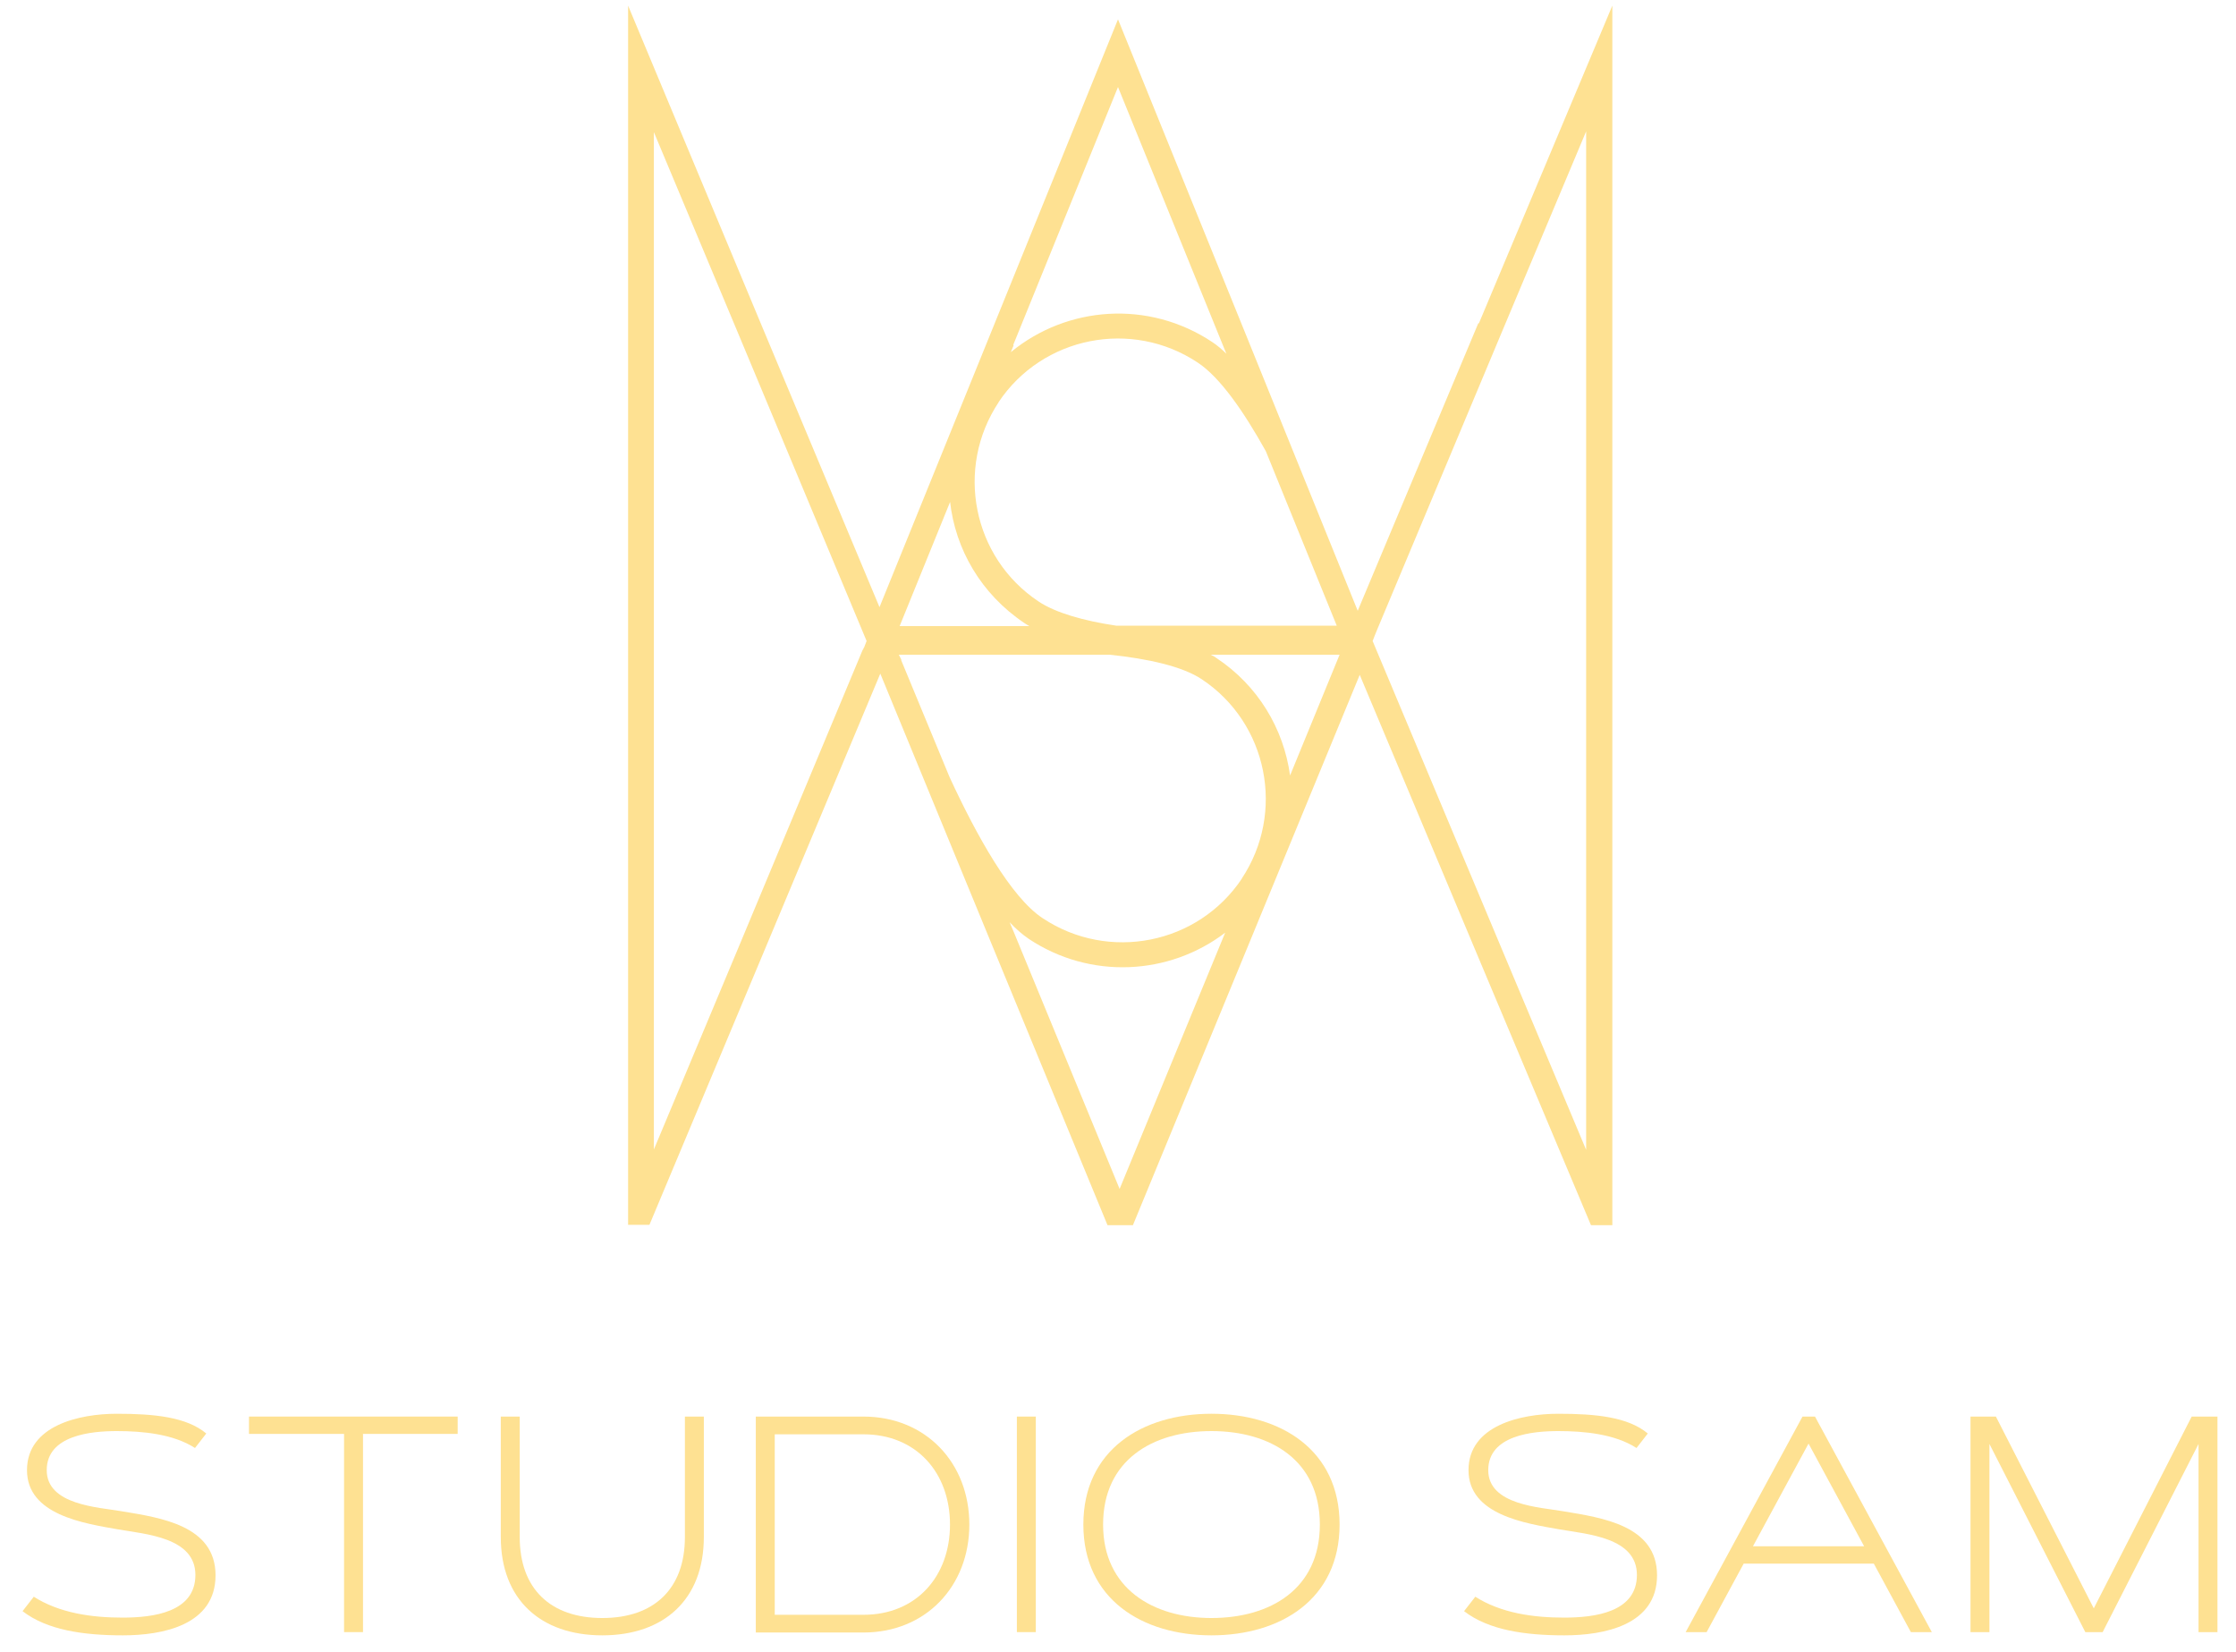 <?xml version="1.0" encoding="UTF-8"?> <svg xmlns="http://www.w3.org/2000/svg" id="Layer_1" version="1.1" viewBox="0 0 555 410"><!-- Generator: Adobe Illustrator 29.0.1, SVG Export Plug-In . SVG Version: 2.1.0 Build 192) --><defs><style> .st0 { fill: #fee192; } </style></defs><path class="st0" d="M366.9,80.3l-29.9,71.3-27.7-68.4-31.8-78.4-31.8,78.4-27.4,67.5-29.5-70.5L155.9,1.4v302.6h5.3l27.7-66.1,29.6-70.7,27.5,66.8,28.9,70.1h6.3l28.9-70.1,27.4-66.5,29.6,70.5,27.8,66.1h5.3V1.4l-33.1,78.8ZM214.3,160.8v.3c-.1,0-.3.5-.3.5l-30.8,73.8-20.9,49.9V32.8l20.9,49.9,31.9,76.4-.7,1.8ZM251.5,85.6l26-64,26,64,.9,2.2c-1.1-1.1-2.3-2.1-3.5-2.9-15.8-10.5-36-9-50,2.5l.7-1.7ZM247.8,99.9c10.9-16.4,33.1-20.8,49.5-9.9,5.6,3.7,11.5,12.3,16.9,22l17.6,43.3h-54.7c-8.1-1.2-15.1-3.2-19.3-6-16.4-10.9-20.8-33.1-9.9-49.5ZM235.8,124.4c1.3,11.9,7.7,23,18.4,30.2.4.3.8.5,1.3.8h-32.2l12.6-31ZM277.9,295.1l-26.2-63.6-1.1-2.6c1.5,1.6,3.1,3,4.7,4.1,15.3,10.2,34.9,9.1,48.8-1.5l-26.2,63.6ZM308.3,218c-10.9,16.4-33.1,20.8-49.5,9.9-7.9-5.2-16.4-20.5-23.1-35l-12-29v-.2c0,0-.4-.8-.4-.8l-.2-.4h52.3c9.6,1,18.1,2.9,22.9,6.1,16.4,10.9,20.8,33.1,9.9,49.5ZM320.2,192.4c-1.6-11.5-7.9-22.2-18.3-29.1-.4-.3-.9-.6-1.4-.8h32l-12.3,30ZM393.7,285.4l-21-50-32-76.3h0c0-.1,1.2-3,1.2-3l30.8-73.5,21-50v252.7Z"></path><g><path class="st0" d="M8.2,396.2c6.5,4.2,14.6,5.3,22.2,5.3s18.1-1.3,18.1-10.6-12.3-10.1-19.2-11.3c-8.5-1.5-22.6-3.6-22.6-14.7s13-14,22.3-14,17.3.8,22.2,4.9l-2.8,3.6c-5.4-3.5-13.1-4.2-19.4-4.2s-17.4,1-17.4,9.7,12.9,9.2,18.6,10.2c9.6,1.6,23.3,3.5,23.3,15.9s-13.2,14.9-23,14.9-18.8-1.3-24.9-6l2.8-3.6Z"></path><path class="st0" d="M61.8,355.9v-4.3h51.8v4.3h-23.5v49.2h-4.7v-49.2h-23.5Z"></path><path class="st0" d="M124.3,381.5v-29.9h4.7v29.9c0,12.9,7.7,20.1,20.5,20.1s20.5-7.2,20.5-20.1v-29.9h4.7v29.9c0,15.5-9.9,24.4-25.2,24.4s-25.2-8.9-25.2-24.4Z"></path><path class="st0" d="M187.6,405.1v-53.5h26.7c15.5,0,26.3,11.5,26.3,26.8s-10.8,26.8-26.3,26.8h-26.7ZM192.3,355.9v44.9h22c13.2,0,21.5-9.6,21.5-22.4s-8.3-22.4-21.5-22.4h-22Z"></path><path class="st0" d="M252.4,351.6h4.7v53.5h-4.7v-53.5Z"></path><path class="st0" d="M300.7,350.9c17.2,0,31.8,9,31.8,27.5s-14.6,27.5-31.8,27.5-31.8-9-31.8-27.5,14.6-27.5,31.8-27.5ZM273.8,378.4c0,15.8,12.3,23.2,26.9,23.2s26.9-7.2,26.9-23.2-12.3-23.2-26.9-23.2-26.9,7.2-26.9,23.2Z"></path><path class="st0" d="M366,396.2c6.5,4.2,14.6,5.3,22.2,5.3s18.1-1.3,18.1-10.6-12.3-10.1-19.2-11.3c-8.5-1.5-22.6-3.6-22.6-14.7s13-14,22.3-14,17.3.8,22.2,4.9l-2.8,3.6c-5.4-3.5-13.1-4.2-19.4-4.2s-17.4,1-17.4,9.7,12.9,9.2,18.6,10.2c9.6,1.6,23.3,3.5,23.3,15.9s-13.2,14.9-23,14.9-18.8-1.3-24.9-6l2.8-3.6Z"></path><path class="st0" d="M447.4,351.6h3.1l29,53.5h-5.2l-9.2-17h-32.3l-9.2,17h-5.2l29-53.5ZM435.1,383.8h27.6l-13.8-25.5-13.8,25.5Z"></path><path class="st0" d="M489,351.6h6.4l24.3,47.6,24.3-47.6h6.4v53.5h-4.7v-46.7l-23.8,46.7h-4.3l-23.8-46.7v46.7h-4.7v-53.5Z"></path></g></svg> 